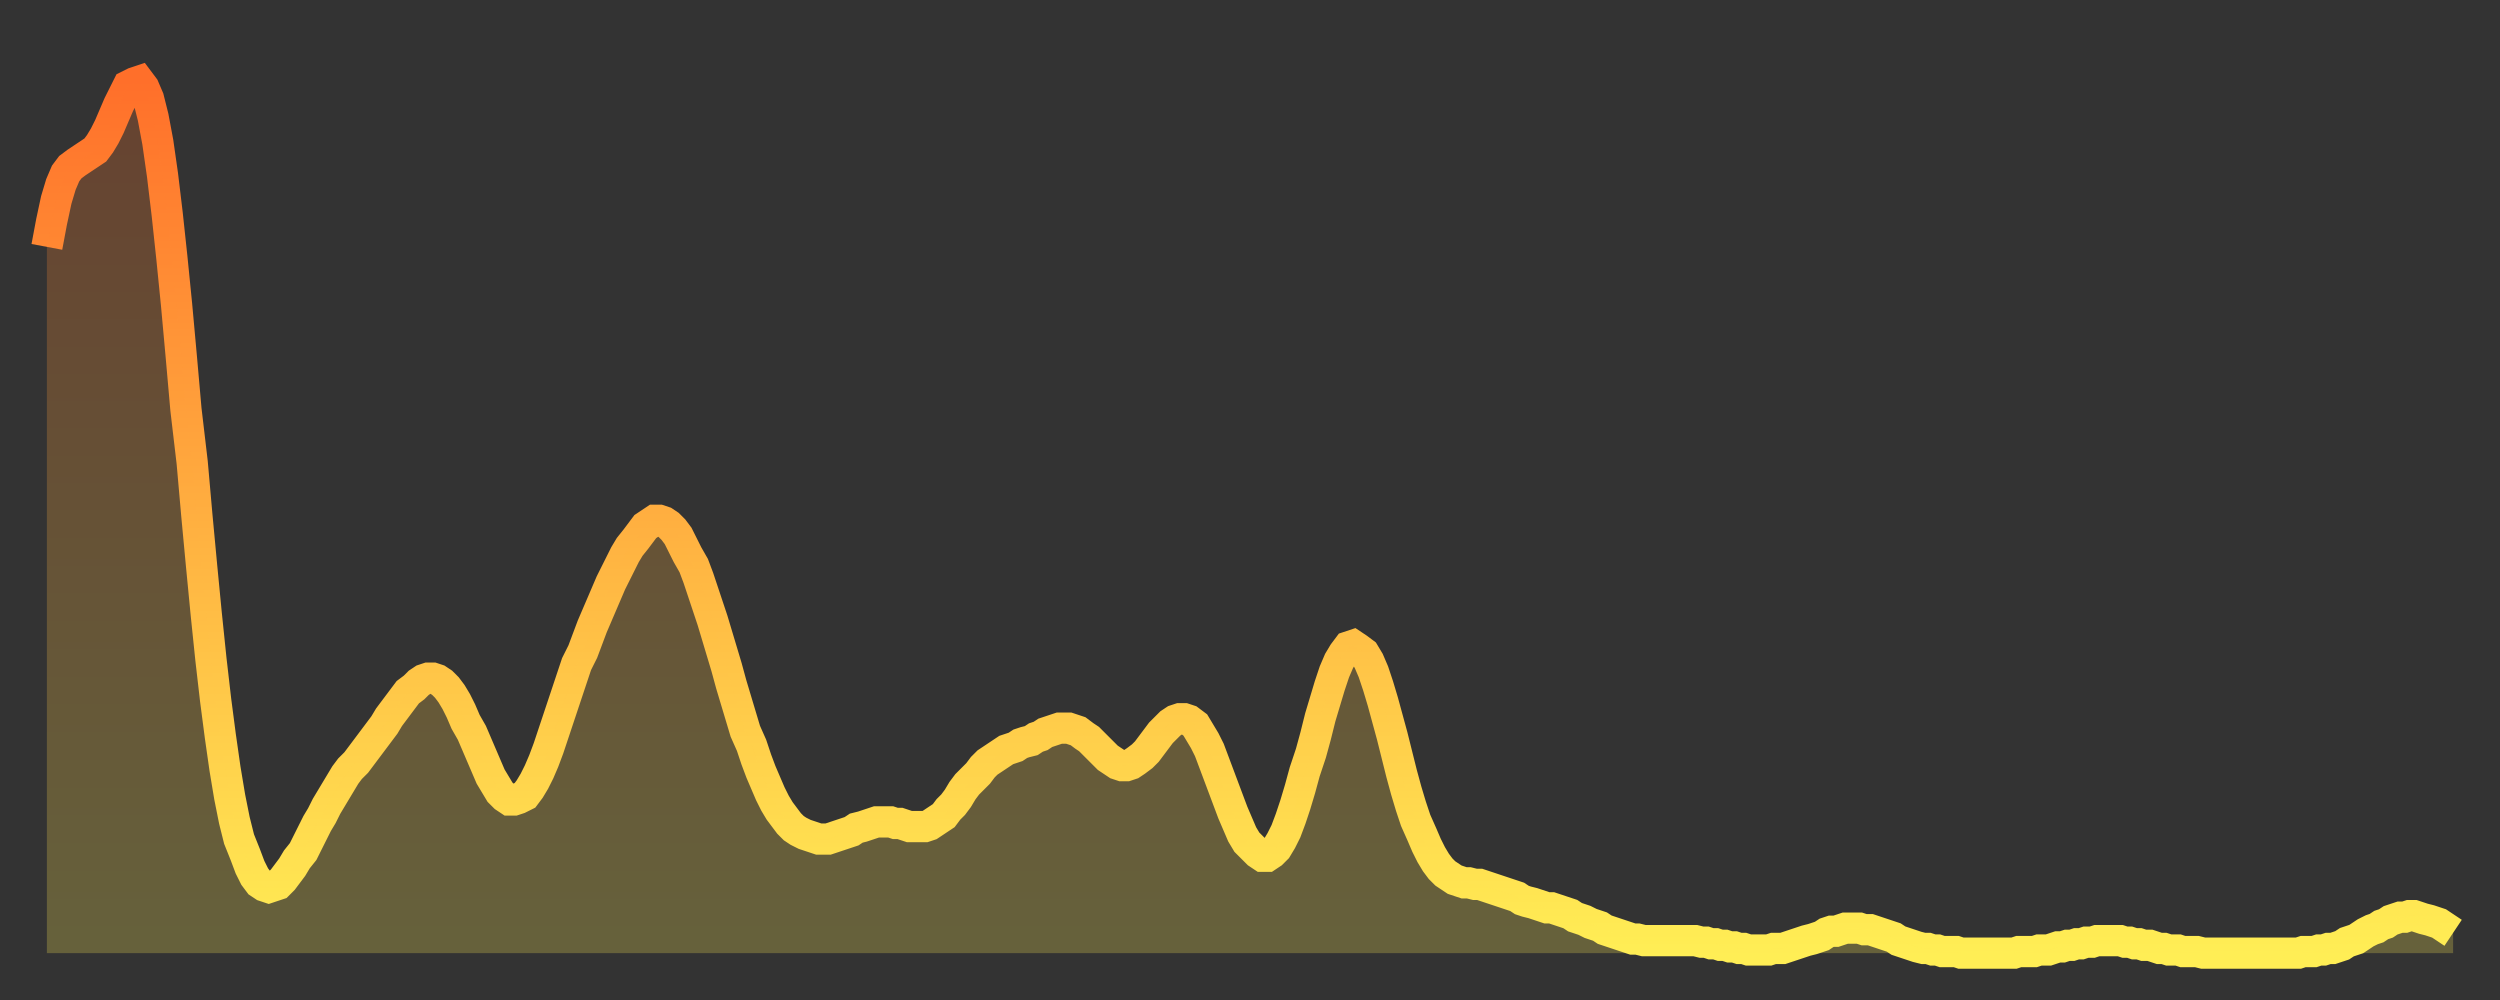 <?xml version="1.0" encoding="utf-8" ?>
<svg baseProfile="full" height="64" version="1.1" width="160" xmlns="http://www.w3.org/2000/svg" xmlns:ev="http://www.w3.org/2001/xml-events" xmlns:xlink="http://www.w3.org/1999/xlink"><rect width="100%" height="100%" fill="#333333" stroke="none"/><defs><linearGradient id="id161178" x1="0" x2="0" y1="0" y2="1"><stop offset="0%" stop-color="#ff6f2a" /><stop offset="50%" stop-color="#ffaf40" /><stop offset="100%" stop-color="#ffee55" /></linearGradient></defs><g transform="translate(3,3)"><g><path d="M 0.0 12.8 0.3 11.2 0.6 9.8 0.9 8.8 1.2 8.1 1.5 7.7 1.9 7.4 2.2 7.2 2.5 7.0 2.8 6.8 3.1 6.6 3.4 6.2 3.7 5.7 4.0 5.1 4.3 4.4 4.6 3.7 4.9 3.1 5.2 2.5 5.6 2.3 5.9 2.2 6.2 2.6 6.5 3.3 6.8 4.5 7.1 6.1 7.4 8.2 7.7 10.7 8.0 13.5 8.3 16.5 8.6 19.8 8.9 23.2 9.3 26.6 9.6 30.0 9.9 33.2 10.2 36.3 10.5 39.2 10.8 41.8 11.1 44.1 11.4 46.2 11.7 48.0 12.0 49.5 12.3 50.7 12.7 51.7 13.0 52.5 13.3 53.1 13.6 53.5 13.9 53.7 14.2 53.8 14.5 53.7 14.8 53.6 15.1 53.3 15.4 52.9 15.7 52.5 16.0 52.0 16.4 51.5 16.7 50.9 17.0 50.3 17.3 49.7 17.6 49.2 17.9 48.6 18.2 48.1 18.5 47.6 18.8 47.1 19.1 46.6 19.4 46.2 19.8 45.8 20.1 45.4 20.4 45.0 20.7 44.6 21.0 44.2 21.3 43.8 21.6 43.4 21.9 42.9 22.2 42.5 22.5 42.1 22.8 41.7 23.1 41.3 23.5 41.0 23.8 40.7 24.1 40.5 24.4 40.4 24.7 40.4 25.0 40.5 25.3 40.7 25.6 41.0 25.9 41.4 26.2 41.9 26.5 42.5 26.8 43.2 27.2 43.9 27.5 44.6 27.8 45.3 28.1 46.0 28.4 46.7 28.7 47.2 29.0 47.7 29.3 48.0 29.6 48.2 29.9 48.2 30.2 48.1 30.6 47.9 30.9 47.5 31.2 47.0 31.5 46.4 31.8 45.7 32.1 44.9 32.4 44.0 32.7 43.1 33.0 42.2 33.3 41.3 33.6 40.4 33.9 39.5 34.3 38.7 34.6 37.9 34.9 37.1 35.2 36.4 35.5 35.7 35.8 35.0 36.1 34.3 36.4 33.7 36.7 33.1 37.0 32.5 37.3 32.0 37.7 31.5 38.0 31.1 38.3 30.7 38.6 30.5 38.9 30.3 39.2 30.3 39.5 30.4 39.8 30.6 40.1 30.9 40.4 31.3 40.7 31.9 41.0 32.5 41.4 33.2 41.7 34.0 42.0 34.9 42.3 35.8 42.6 36.7 42.9 37.7 43.2 38.7 43.5 39.7 43.8 40.8 44.1 41.8 44.4 42.8 44.7 43.8 45.1 44.7 45.4 45.6 45.7 46.4 46.0 47.1 46.3 47.8 46.6 48.4 46.9 48.9 47.2 49.3 47.5 49.7 47.8 50.0 48.1 50.2 48.5 50.4 48.8 50.5 49.1 50.6 49.4 50.7 49.7 50.7 50.0 50.7 50.3 50.6 50.6 50.5 50.9 50.4 51.2 50.3 51.5 50.2 51.8 50.0 52.2 49.9 52.5 49.8 52.8 49.7 53.1 49.6 53.4 49.6 53.7 49.6 54.0 49.6 54.3 49.7 54.6 49.7 54.9 49.8 55.2 49.9 55.6 49.9 55.9 49.9 56.2 49.9 56.5 49.8 56.8 49.6 57.1 49.4 57.4 49.2 57.7 48.8 58.0 48.5 58.3 48.1 58.6 47.6 58.9 47.2 59.3 46.8 59.6 46.5 59.9 46.1 60.2 45.8 60.5 45.6 60.8 45.4 61.1 45.2 61.4 45.0 61.7 44.9 62.0 44.8 62.3 44.6 62.6 44.5 63.0 44.4 63.3 44.2 63.6 44.1 63.9 43.9 64.2 43.8 64.5 43.7 64.8 43.6 65.1 43.6 65.4 43.6 65.7 43.7 66.0 43.8 66.4 44.1 66.7 44.3 67.0 44.6 67.3 44.9 67.6 45.2 67.9 45.5 68.2 45.7 68.5 45.9 68.8 46.0 69.1 46.0 69.4 45.9 69.7 45.7 70.1 45.4 70.4 45.1 70.7 44.7 71.0 44.3 71.3 43.9 71.6 43.6 71.9 43.3 72.2 43.1 72.5 43.0 72.8 43.0 73.1 43.1 73.5 43.4 73.8 43.9 74.1 44.4 74.4 45.0 74.7 45.8 75.0 46.6 75.3 47.4 75.6 48.2 75.9 49.0 76.2 49.7 76.5 50.4 76.8 50.9 77.2 51.3 77.5 51.6 77.8 51.8 78.1 51.8 78.4 51.6 78.7 51.3 79.0 50.8 79.3 50.2 79.6 49.4 79.9 48.5 80.2 47.5 80.5 46.4 80.9 45.2 81.2 44.1 81.5 42.9 81.8 41.9 82.1 40.9 82.4 40.0 82.7 39.3 83.0 38.8 83.3 38.4 83.6 38.3 83.9 38.5 84.3 38.8 84.6 39.3 84.9 40.0 85.2 40.9 85.5 41.9 85.8 43.0 86.1 44.1 86.4 45.3 86.7 46.5 87.0 47.6 87.3 48.6 87.6 49.5 88.0 50.4 88.3 51.1 88.6 51.7 88.9 52.2 89.2 52.6 89.5 52.9 89.8 53.1 90.1 53.3 90.4 53.4 90.7 53.5 91.0 53.5 91.4 53.6 91.7 53.6 92.0 53.7 92.3 53.8 92.6 53.9 92.9 54.0 93.2 54.1 93.5 54.2 93.8 54.3 94.1 54.4 94.4 54.6 94.7 54.7 95.1 54.8 95.4 54.9 95.7 55.0 96.0 55.1 96.3 55.1 96.6 55.2 96.9 55.3 97.2 55.4 97.5 55.5 97.8 55.7 98.1 55.8 98.4 55.9 98.8 56.1 99.1 56.2 99.4 56.3 99.7 56.5 100.0 56.6 100.3 56.7 100.6 56.8 100.9 56.9 101.2 57.0 101.5 57.1 101.8 57.1 102.2 57.2 102.5 57.2 102.8 57.2 103.1 57.2 103.4 57.2 103.7 57.2 104.0 57.2 104.3 57.2 104.6 57.2 104.9 57.2 105.2 57.2 105.5 57.2 105.9 57.3 106.2 57.3 106.5 57.4 106.8 57.4 107.1 57.5 107.4 57.5 107.7 57.6 108.0 57.6 108.3 57.7 108.6 57.7 108.9 57.8 109.3 57.8 109.6 57.8 109.9 57.8 110.2 57.8 110.5 57.7 110.8 57.7 111.1 57.7 111.4 57.6 111.7 57.5 112.0 57.4 112.3 57.3 112.6 57.2 113.0 57.1 113.3 57.0 113.6 56.9 113.9 56.7 114.2 56.6 114.5 56.6 114.8 56.5 115.1 56.4 115.4 56.4 115.7 56.4 116.0 56.4 116.3 56.5 116.7 56.5 117.0 56.6 117.3 56.7 117.6 56.8 117.9 56.9 118.2 57.0 118.5 57.2 118.8 57.3 119.1 57.4 119.4 57.5 119.7 57.6 120.1 57.7 120.4 57.7 120.7 57.8 121.0 57.8 121.3 57.9 121.6 57.9 121.9 57.9 122.2 57.9 122.5 58.0 122.8 58.0 123.1 58.0 123.4 58.0 123.8 58.0 124.1 58.0 124.4 58.0 124.7 58.0 125.0 58.0 125.3 58.0 125.6 58.0 125.9 58.0 126.2 57.9 126.5 57.9 126.8 57.9 127.2 57.9 127.5 57.8 127.8 57.8 128.1 57.8 128.4 57.7 128.7 57.6 129.0 57.6 129.3 57.5 129.6 57.5 129.9 57.4 130.2 57.4 130.5 57.3 130.9 57.3 131.2 57.2 131.5 57.2 131.8 57.2 132.1 57.2 132.4 57.2 132.7 57.2 133.0 57.3 133.3 57.3 133.6 57.4 133.9 57.4 134.2 57.5 134.6 57.5 134.9 57.6 135.2 57.7 135.5 57.7 135.8 57.8 136.1 57.8 136.4 57.8 136.7 57.9 137.0 57.9 137.3 57.9 137.6 57.9 138.0 58.0 138.3 58.0 138.6 58.0 138.9 58.0 139.2 58.0 139.5 58.0 139.8 58.0 140.1 58.0 140.4 58.0 140.7 58.0 141.0 58.0 141.3 58.0 141.7 58.0 142.0 58.0 142.3 58.0 142.6 58.0 142.9 58.0 143.2 58.0 143.5 58.0 143.8 58.0 144.1 58.0 144.4 57.9 144.7 57.9 145.1 57.9 145.4 57.8 145.7 57.8 146.0 57.7 146.3 57.7 146.6 57.6 146.9 57.5 147.2 57.3 147.5 57.2 147.8 57.1 148.1 56.9 148.4 56.7 148.8 56.5 149.1 56.4 149.4 56.2 149.7 56.1 150.0 55.9 150.3 55.8 150.6 55.7 150.9 55.7 151.2 55.6 151.5 55.6 151.8 55.7 152.1 55.8 152.5 55.9 152.8 56.0 153.1 56.1 153.4 56.3 153.7 56.5 154.0 56.7" fill="none" id="graph-curve" opacity="1" stroke="url(#id161178)" stroke-width="2" /><path d="M 0 58 L 0.0 12.8 0.3 11.2 0.6 9.8 0.9 8.8 1.2 8.1 1.5 7.7 1.9 7.4 2.2 7.2 2.5 7.0 2.8 6.8 3.1 6.6 3.4 6.2 3.7 5.7 4.0 5.1 4.3 4.4 4.6 3.7 4.9 3.1 5.2 2.5 5.6 2.3 5.9 2.2 6.2 2.6 6.5 3.3 6.8 4.5 7.1 6.1 7.4 8.2 7.7 10.7 8.0 13.5 8.3 16.5 8.6 19.8 8.9 23.2 9.3 26.6 9.6 30.0 9.9 33.2 10.2 36.3 10.5 39.2 10.8 41.8 11.1 44.1 11.4 46.2 11.7 48.0 12.0 49.5 12.3 50.7 12.7 51.7 13.0 52.5 13.3 53.1 13.6 53.5 13.9 53.7 14.2 53.8 14.5 53.7 14.8 53.6 15.1 53.3 15.4 52.9 15.7 52.5 16.0 52.0 16.4 51.5 16.7 50.9 17.0 50.3 17.3 49.7 17.6 49.2 17.9 48.6 18.2 48.1 18.5 47.6 18.8 47.1 19.1 46.6 19.4 46.2 19.8 45.8 20.1 45.4 20.4 45.0 20.7 44.6 21.0 44.2 21.3 43.8 21.6 43.4 21.9 42.9 22.2 42.5 22.5 42.1 22.8 41.7 23.1 41.3 23.5 41.0 23.8 40.7 24.1 40.5 24.4 40.4 24.7 40.4 25.0 40.5 25.3 40.7 25.6 41.0 25.9 41.4 26.2 41.9 26.5 42.5 26.8 43.2 27.2 43.9 27.5 44.6 27.8 45.3 28.1 46.0 28.4 46.7 28.7 47.2 29.0 47.7 29.3 48.0 29.6 48.2 29.9 48.2 30.2 48.1 30.6 47.9 30.9 47.5 31.2 47.0 31.5 46.4 31.8 45.7 32.1 44.9 32.4 44.0 32.7 43.1 33.0 42.2 33.3 41.3 33.6 40.4 33.9 39.5 34.3 38.7 34.6 37.9 34.9 37.1 35.2 36.4 35.5 35.7 35.8 35.0 36.1 34.3 36.4 33.7 36.7 33.1 37.0 32.5 37.3 32.0 37.7 31.5 38.0 31.1 38.3 30.7 38.6 30.5 38.9 30.3 39.2 30.3 39.5 30.4 39.8 30.6 40.1 30.9 40.4 31.3 40.7 31.9 41.0 32.5 41.4 33.2 41.7 34.0 42.0 34.9 42.3 35.8 42.6 36.7 42.9 37.7 43.2 38.7 43.5 39.7 43.8 40.8 44.1 41.8 44.4 42.8 44.7 43.8 45.1 44.7 45.4 45.6 45.7 46.4 46.0 47.1 46.3 47.8 46.6 48.4 46.9 48.9 47.2 49.3 47.5 49.7 47.8 50.0 48.1 50.2 48.5 50.4 48.8 50.5 49.1 50.6 49.4 50.7 49.7 50.7 50.0 50.7 50.3 50.6 50.6 50.5 50.9 50.4 51.2 50.3 51.5 50.2 51.8 50.0 52.2 49.9 52.5 49.8 52.8 49.7 53.1 49.6 53.4 49.6 53.7 49.6 54.0 49.6 54.3 49.7 54.6 49.7 54.9 49.8 55.2 49.9 55.6 49.9 55.9 49.9 56.2 49.9 56.5 49.8 56.8 49.6 57.1 49.4 57.4 49.2 57.7 48.8 58.0 48.5 58.3 48.1 58.6 47.6 58.9 47.2 59.3 46.8 59.6 46.5 59.9 46.1 60.2 45.8 60.5 45.6 60.8 45.4 61.1 45.2 61.4 45.0 61.7 44.9 62.0 44.8 62.3 44.6 62.6 44.5 63.0 44.4 63.3 44.2 63.6 44.1 63.9 43.9 64.2 43.8 64.5 43.7 64.8 43.6 65.1 43.6 65.4 43.6 65.7 43.7 66.0 43.8 66.4 44.1 66.7 44.3 67.0 44.6 67.3 44.9 67.6 45.2 67.9 45.5 68.2 45.7 68.5 45.9 68.8 46.0 69.1 46.0 69.4 45.9 69.7 45.7 70.1 45.4 70.4 45.1 70.7 44.7 71.0 44.3 71.3 43.9 71.6 43.6 71.9 43.3 72.2 43.1 72.5 43.0 72.8 43.0 73.1 43.1 73.5 43.4 73.8 43.9 74.1 44.4 74.4 45.0 74.7 45.8 75.0 46.6 75.3 47.4 75.6 48.2 75.9 49.0 76.2 49.7 76.5 50.4 76.8 50.9 77.2 51.3 77.5 51.6 77.8 51.8 78.1 51.8 78.4 51.6 78.7 51.3 79.0 50.8 79.3 50.2 79.6 49.4 79.9 48.5 80.2 47.5 80.5 46.4 80.9 45.2 81.2 44.1 81.5 42.9 81.8 41.9 82.1 40.9 82.4 40.0 82.7 39.3 83.0 38.8 83.3 38.4 83.6 38.3 83.9 38.5 84.3 38.8 84.6 39.3 84.9 40.0 85.2 40.9 85.5 41.9 85.8 43.0 86.1 44.1 86.4 45.3 86.7 46.5 87.0 47.6 87.3 48.6 87.6 49.5 88.0 50.4 88.3 51.1 88.6 51.7 88.9 52.2 89.2 52.6 89.5 52.9 89.8 53.1 90.1 53.3 90.4 53.4 90.7 53.5 91.0 53.5 91.4 53.6 91.7 53.6 92.0 53.7 92.3 53.8 92.6 53.9 92.9 54.0 93.2 54.1 93.5 54.2 93.8 54.3 94.1 54.4 94.4 54.6 94.7 54.7 95.1 54.8 95.4 54.9 95.7 55.0 96.0 55.1 96.3 55.1 96.6 55.2 96.9 55.3 97.2 55.4 97.5 55.5 97.8 55.7 98.1 55.8 98.4 55.9 98.8 56.1 99.1 56.2 99.4 56.3 99.7 56.5 100.0 56.6 100.3 56.7 100.6 56.8 100.9 56.9 101.2 57.0 101.5 57.1 101.8 57.1 102.2 57.2 102.5 57.2 102.8 57.2 103.1 57.2 103.4 57.2 103.7 57.2 104.0 57.2 104.3 57.2 104.6 57.2 104.9 57.2 105.2 57.2 105.5 57.2 105.9 57.3 106.2 57.3 106.5 57.4 106.8 57.4 107.1 57.5 107.4 57.5 107.7 57.6 108.0 57.6 108.3 57.7 108.6 57.7 108.9 57.8 109.3 57.8 109.6 57.8 109.9 57.8 110.2 57.8 110.5 57.7 110.8 57.7 111.1 57.7 111.4 57.6 111.7 57.5 112.0 57.4 112.3 57.3 112.6 57.2 113.0 57.1 113.3 57.0 113.6 56.9 113.9 56.7 114.2 56.6 114.5 56.6 114.8 56.5 115.1 56.4 115.4 56.4 115.7 56.4 116.0 56.4 116.3 56.5 116.7 56.5 117.0 56.6 117.3 56.7 117.6 56.8 117.9 56.9 118.2 57.0 118.5 57.2 118.8 57.3 119.1 57.4 119.4 57.5 119.7 57.6 120.1 57.7 120.4 57.7 120.7 57.8 121.0 57.8 121.3 57.9 121.6 57.9 121.9 57.9 122.2 57.9 122.5 58.0 122.8 58.0 123.1 58.0 123.4 58.0 123.8 58.0 124.1 58.0 124.4 58.0 124.7 58.0 125.0 58.0 125.3 58.0 125.6 58.0 125.9 58.0 126.2 57.9 126.5 57.9 126.8 57.9 127.2 57.9 127.5 57.8 127.8 57.8 128.1 57.8 128.4 57.7 128.7 57.6 129.0 57.6 129.3 57.5 129.6 57.5 129.9 57.4 130.2 57.4 130.5 57.3 130.9 57.3 131.2 57.2 131.5 57.2 131.8 57.2 132.1 57.2 132.4 57.2 132.7 57.2 133.0 57.3 133.3 57.3 133.6 57.4 133.9 57.4 134.2 57.5 134.6 57.5 134.9 57.6 135.2 57.7 135.5 57.7 135.8 57.8 136.1 57.8 136.4 57.8 136.7 57.9 137.0 57.9 137.3 57.9 137.6 57.9 138.0 58.0 138.3 58.0 138.6 58.0 138.9 58.0 139.2 58.0 139.5 58.0 139.8 58.0 140.1 58.0 140.4 58.0 140.7 58.0 141.0 58.0 141.3 58.0 141.7 58.0 142.0 58.0 142.3 58.0 142.6 58.0 142.9 58.0 143.2 58.0 143.5 58.0 143.8 58.0 144.1 58.0 144.4 57.9 144.7 57.9 145.1 57.9 145.4 57.8 145.7 57.8 146.0 57.7 146.3 57.7 146.6 57.6 146.9 57.5 147.2 57.3 147.5 57.2 147.8 57.1 148.1 56.9 148.4 56.7 148.8 56.5 149.1 56.4 149.4 56.2 149.7 56.1 150.0 55.9 150.3 55.8 150.6 55.7 150.9 55.7 151.2 55.6 151.5 55.6 151.8 55.7 152.1 55.8 152.5 55.9 152.8 56.0 153.1 56.1 153.4 56.3 153.7 56.5 154.0 56.7 154 58" fill="url(#id161178)" fill-opacity=".25" id="graph-shadow" /></g></g></svg>